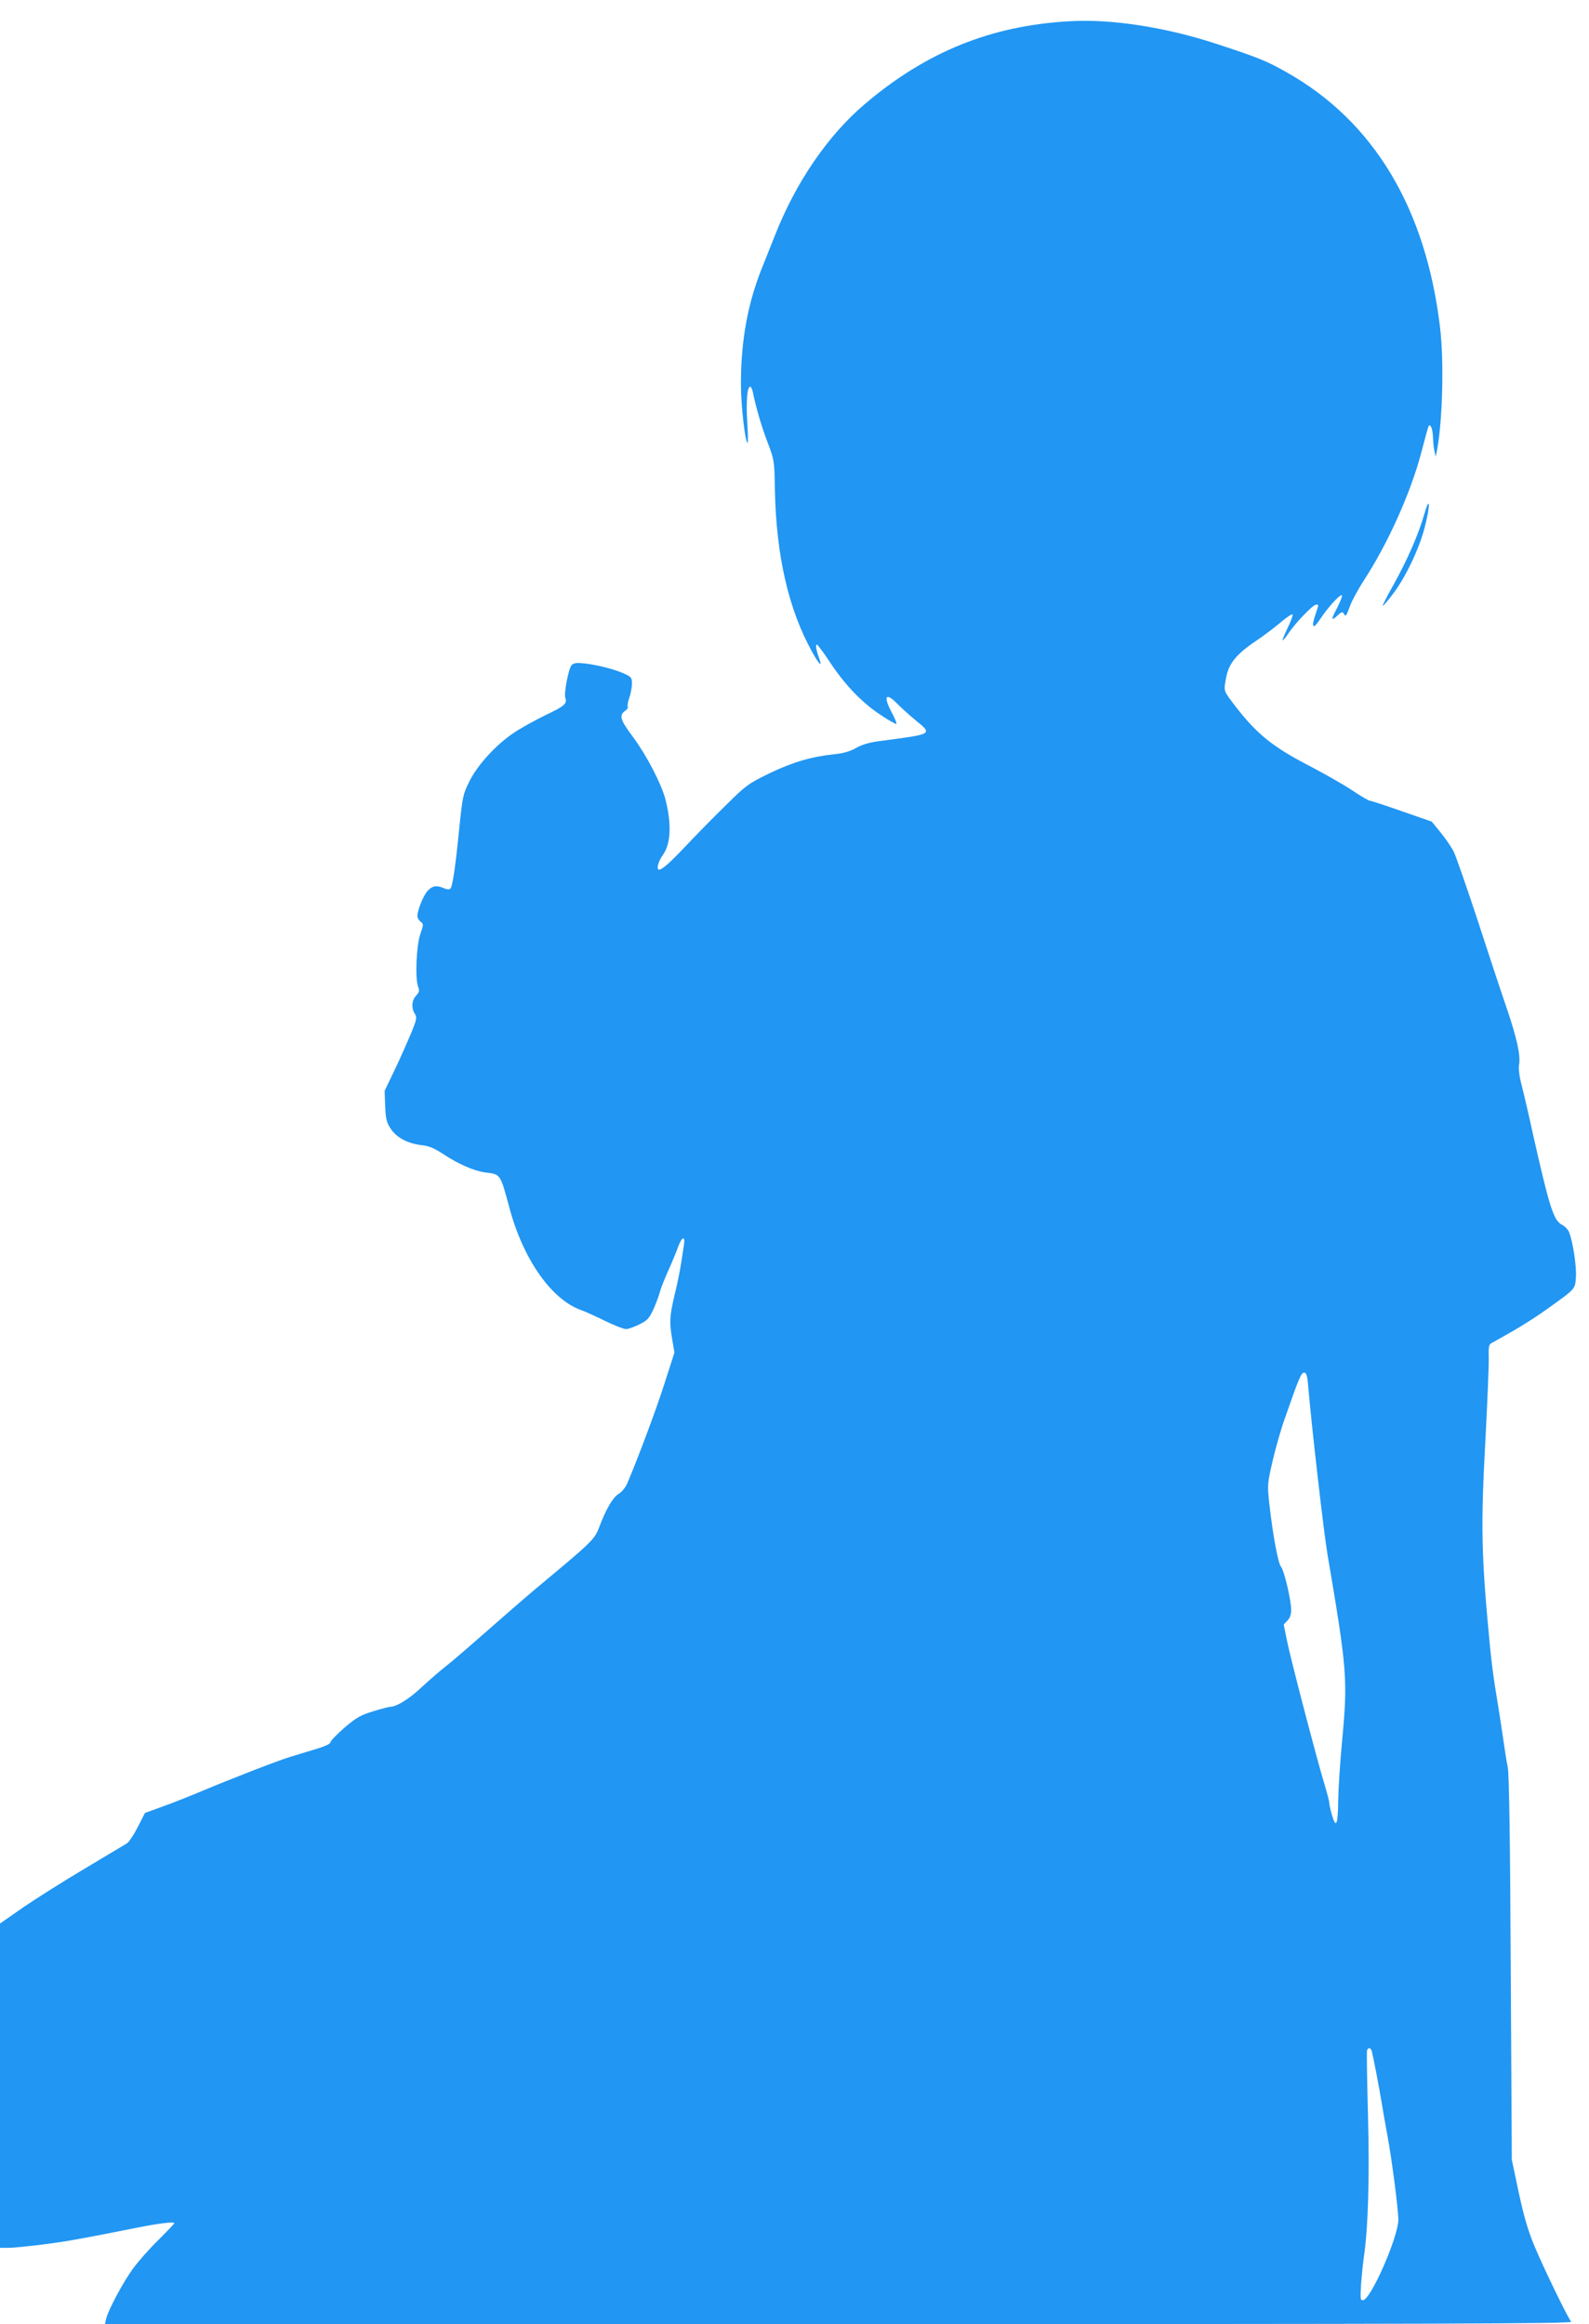 <?xml version="1.0" standalone="no"?>
<!DOCTYPE svg PUBLIC "-//W3C//DTD SVG 20010904//EN"
 "http://www.w3.org/TR/2001/REC-SVG-20010904/DTD/svg10.dtd">
<svg version="1.0" xmlns="http://www.w3.org/2000/svg"
 width="875pt" height="1280pt" viewBox="0 0 875 1280"
 preserveAspectRatio="xMidYMid meet">
<g transform="translate(0,1280) scale(0.1,-0.1)"
fill="#2196f3" stroke="none">
<path d="M5890 12683 c-435 -24 -792 -170 -1130 -458 -204 -174 -380 -433
-494 -725 -21 -52 -51 -128 -67 -168 -81 -199 -119 -405 -119 -647 0 -117 22
-310 36 -325 4 -3 3 47 -1 111 -7 117 -1 199 16 199 5 0 11 -12 14 -27 18 -88
49 -194 82 -280 37 -97 37 -100 40 -258 7 -366 75 -663 208 -901 36 -64 54
-81 37 -33 -16 43 -23 79 -14 79 4 0 36 -42 70 -94 85 -129 178 -225 279 -292
46 -31 87 -54 89 -51 3 3 -8 31 -25 62 -49 91 -34 115 30 49 18 -19 65 -61
102 -92 94 -76 94 -75 -188 -112 -65 -8 -104 -19 -140 -39 -35 -20 -72 -30
-120 -35 -127 -13 -231 -44 -358 -105 -115 -56 -129 -66 -237 -173 -64 -62
-168 -168 -231 -235 -116 -123 -158 -151 -145 -95 4 15 15 39 26 53 44 61 49
168 15 304 -22 87 -105 246 -180 347 -69 92 -77 118 -44 142 12 8 19 18 16 23
-3 5 0 27 8 49 8 21 14 56 15 77 0 35 -3 39 -43 57 -56 25 -143 47 -216 56
-45 5 -61 3 -73 -9 -17 -17 -44 -157 -35 -181 12 -31 -6 -46 -110 -95 -57 -28
-135 -71 -172 -96 -98 -65 -201 -177 -246 -268 -36 -72 -38 -85 -56 -259 -22
-221 -37 -320 -49 -332 -6 -6 -19 -5 -35 2 -40 18 -64 14 -90 -14 -25 -27 -61
-119 -56 -144 1 -8 10 -21 19 -28 15 -11 14 -16 -3 -65 -22 -60 -30 -244 -13
-290 9 -23 7 -31 -11 -51 -24 -26 -27 -67 -7 -99 13 -20 11 -30 -19 -105 -19
-45 -59 -136 -90 -201 l-57 -119 3 -84 c3 -71 8 -91 31 -125 32 -49 94 -81
169 -90 42 -4 71 -17 126 -53 75 -50 164 -89 223 -97 88 -11 84 -5 136 -198
76 -282 231 -502 393 -560 21 -7 80 -34 131 -59 51 -25 104 -46 117 -46 13 0
46 12 74 26 45 22 54 33 79 87 15 34 30 76 34 92 4 17 24 68 45 115 21 47 46
106 55 133 21 57 41 63 32 10 -3 -21 -10 -68 -16 -104 -5 -36 -21 -112 -35
-170 -28 -118 -30 -150 -13 -248 l12 -70 -54 -168 c-45 -142 -147 -415 -207
-555 -9 -21 -30 -46 -47 -56 -32 -20 -69 -83 -108 -187 -24 -63 -41 -79 -318
-310 -46 -38 -127 -108 -181 -155 -251 -220 -298 -261 -349 -301 -30 -24 -88
-74 -129 -112 -68 -64 -136 -106 -170 -107 -8 0 -51 -11 -96 -25 -69 -21 -92
-34 -158 -90 -42 -37 -77 -73 -77 -80 0 -9 -32 -24 -87 -40 -49 -15 -110 -33
-138 -42 -66 -20 -328 -122 -485 -188 -69 -29 -167 -68 -219 -86 l-93 -34 -39
-77 c-22 -43 -49 -84 -61 -91 -13 -8 -118 -71 -234 -140 -116 -69 -268 -165
-338 -213 l-126 -88 0 -893 0 -893 48 0 c26 0 112 9 192 19 133 17 202 30 515
92 118 24 205 34 205 25 0 -3 -40 -45 -88 -93 -49 -48 -112 -119 -140 -158
-53 -72 -137 -229 -148 -277 l-6 -28 4042 0 c3297 0 4040 2 4032 13 -19 22
-152 296 -202 416 -36 86 -58 162 -87 296 l-38 180 -6 1050 c-3 708 -9 1070
-16 1110 -7 33 -19 112 -28 175 -9 63 -25 165 -35 225 -11 61 -27 180 -35 265
-48 501 -52 657 -25 1146 11 210 19 412 18 449 -2 51 1 69 12 76 8 4 60 34
115 65 55 31 143 87 195 125 159 114 153 108 158 175 4 58 -16 192 -37 246 -5
15 -23 34 -39 42 -47 24 -69 93 -162 506 -22 102 -50 221 -61 264 -13 48 -18
92 -14 112 9 52 -12 147 -71 320 -30 87 -102 305 -160 484 -59 179 -117 345
-129 370 -13 25 -45 72 -72 105 l-49 60 -164 57 c-91 32 -170 58 -177 58 -6 0
-51 26 -100 59 -48 32 -151 90 -227 130 -206 106 -294 177 -413 331 -67 88
-65 81 -52 154 14 81 56 133 168 208 42 28 102 74 134 101 32 27 61 47 64 43
4 -4 -8 -36 -26 -73 -17 -36 -30 -67 -28 -69 2 -3 17 15 32 38 38 57 135 158
152 158 16 0 16 3 -3 -53 -25 -74 -14 -87 24 -29 45 69 121 151 122 131 0 -9
-14 -42 -30 -73 -32 -60 -30 -69 7 -34 20 19 26 20 33 8 11 -18 12 -16 35 45
10 28 43 88 73 135 134 205 259 483 318 706 20 76 38 143 41 148 10 15 23 -19
24 -64 1 -25 4 -58 8 -75 l7 -30 7 35 c31 162 39 491 17 675 -78 659 -366
1138 -847 1408 -109 62 -157 81 -386 156 -277 91 -579 138 -807 124z m1314
-7520 c18 -215 85 -799 105 -918 109 -641 113 -694 82 -1026 -12 -125 -21
-273 -22 -330 -1 -136 -11 -163 -33 -90 -9 30 -16 62 -16 71 0 9 -12 54 -26
101 -43 141 -183 678 -205 783 l-20 99 21 22 c13 13 20 35 20 58 0 54 -39 219
-56 238 -16 18 -45 175 -64 344 -12 108 -11 113 18 240 17 72 46 175 66 230
78 224 91 255 107 255 13 0 18 -15 23 -77z m350 -3660 c6 -21 41 -201 55 -288
5 -33 19 -110 30 -171 26 -140 61 -411 61 -470 0 -92 -149 -434 -193 -442 -16
-3 -17 4 -12 90 4 51 11 120 16 153 23 156 31 436 22 775 -5 190 -8 351 -5
358 6 17 20 15 26 -5z"/>
<path d="M7842 9965 c-32 -111 -92 -247 -167 -383 -36 -63 -63 -117 -61 -119
2 -2 27 27 55 64 71 92 147 253 177 371 32 124 28 179 -4 67z"/>
</g>
</svg>
